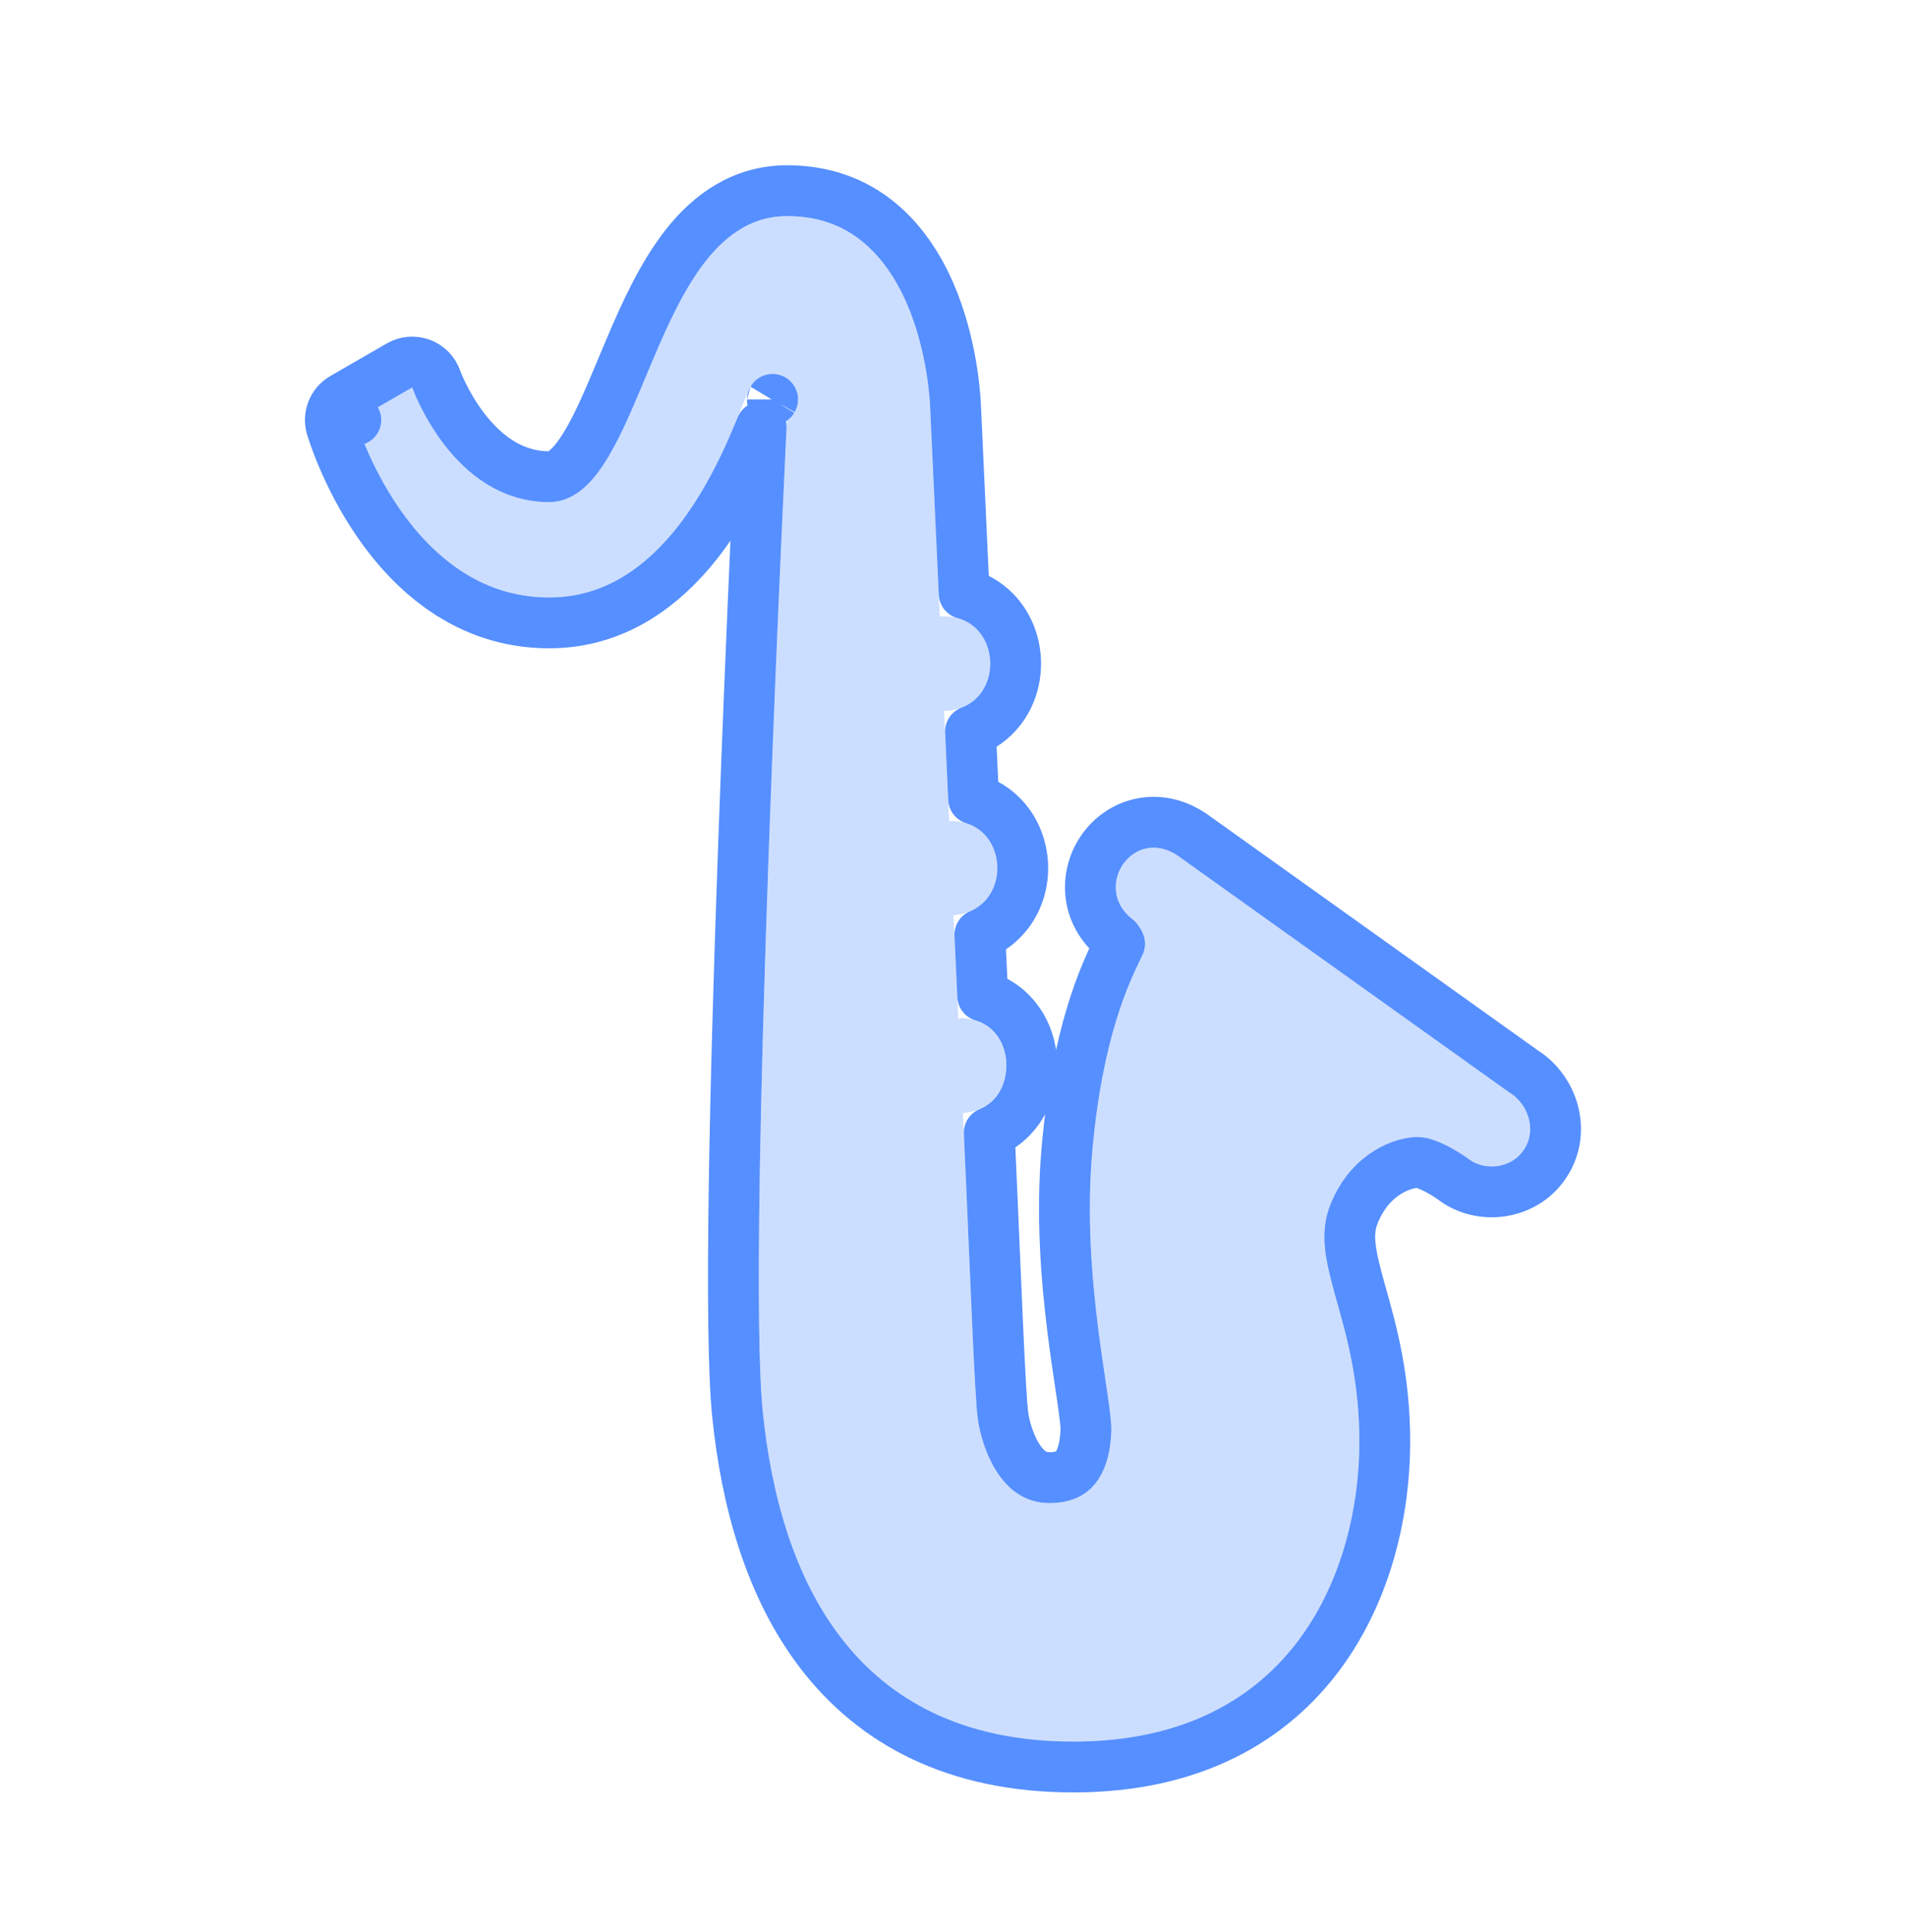 <?xml version="1.0" encoding="UTF-8"?> <svg xmlns="http://www.w3.org/2000/svg" width="75" height="76" viewBox="0 0 75 76" fill="none"><path opacity="0.3" d="M59.49 43.04L46.35 33.66C44.58 32.46 42.92 34.94 44.61 36.19C44.61 36.19 45.3 36.81 44.97 37.53C44.64 38.25 43.41 40.41 42.98 45.29C42.54 50.29 43.78 55.09 43.73 56.31C43.68 57.53 43.26 59.12 41.29 59.12C39.32 59.12 38.62 56.83 38.48 55.84C38.34 54.85 38.19 50.28 37.89 43.78C40.2 43.59 40.16 40.17 37.84 40.04C37.8 40.04 37.76 40.06 37.71 40.07L37.52 36C39.93 35.8 39.76 32.23 37.35 32.29L37.15 27.97C39.69 27.87 39.5 24.07 36.98 24.25L36.6 16C36.6 16 36.37 8.5 30.98 8.5C25.59 8.5 25.42 19.75 21.61 19.75C17.8 19.75 16.22 15.24 16.22 15.24L14 16.52C14 16.52 16.05 23.5 21.61 23.5C27.17 23.5 29.15 15.57 29.58 15.15C30 14.73 30.99 14.85 30.99 16C30.99 16 29.35 49.2 30.02 55.57C30.68 61.94 33.5 68.5 42.24 68.5C50.98 68.5 53.49 61.64 53.49 56.71C53.49 51.78 51.4 49.68 52.37 47.33C53.22 45.27 54.96 44.72 55.79 44.72C56.62 44.72 57.77 45.57 57.77 45.57C58.43 46.09 59.48 45.94 59.95 45.24C60.43 44.55 60.22 43.56 59.5 43.04H59.49Z" fill="#568FFF"></path><path d="M38.926 44.551C41.248 43.58 41.151 39.939 38.669 39.176L38.557 36.766C38.991 36.582 39.355 36.3 39.634 35.947C40.085 35.375 40.273 34.668 40.241 34.001C40.21 33.334 39.958 32.647 39.453 32.123C39.143 31.801 38.756 31.56 38.311 31.422L38.188 28.77C38.645 28.596 39.029 28.315 39.324 27.954C39.799 27.372 39.994 26.642 39.961 25.957C39.929 25.273 39.665 24.565 39.134 24.034C38.808 23.708 38.403 23.471 37.939 23.346L37.599 15.96L37.599 15.958L37.598 15.936C37.597 15.918 37.596 15.893 37.595 15.861C37.591 15.798 37.585 15.708 37.576 15.596C37.558 15.372 37.525 15.056 37.469 14.679C37.356 13.93 37.144 12.915 36.743 11.887C35.948 9.849 34.282 7.5 30.98 7.5C29.222 7.5 27.941 8.439 26.993 9.638C26.066 10.811 25.376 12.334 24.782 13.735C24.672 13.992 24.567 14.245 24.463 14.493C23.981 15.646 23.551 16.673 23.067 17.476C22.462 18.48 21.995 18.75 21.61 18.75C20.145 18.75 19.056 17.891 18.277 16.884C17.894 16.387 17.611 15.884 17.424 15.504C17.331 15.315 17.264 15.159 17.22 15.054C17.199 15.001 17.183 14.961 17.174 14.937L17.164 14.911L17.163 14.907L17.163 14.908L17.163 14.909C17.163 14.908 17.163 14.908 17.163 14.907C17.064 14.627 16.846 14.406 16.568 14.303C16.289 14.199 15.978 14.225 15.72 14.374L13.501 15.654C13.101 15.884 12.91 16.359 13.04 16.802L14 16.52C13.04 16.802 13.041 16.802 13.041 16.803L13.041 16.803L13.042 16.806L13.044 16.812L13.05 16.833C13.055 16.85 13.062 16.874 13.072 16.903C13.091 16.963 13.119 17.046 13.155 17.151C13.229 17.36 13.338 17.653 13.487 18.003C13.784 18.7 14.245 19.636 14.898 20.579C16.189 22.445 18.355 24.5 21.61 24.5C24.931 24.5 27.077 22.123 28.372 20.004C29.033 18.922 29.518 17.837 29.859 17.015C29.891 16.939 29.921 16.864 29.951 16.792C29.942 16.967 29.933 17.168 29.922 17.392C29.878 18.313 29.817 19.635 29.745 21.242C29.602 24.456 29.418 28.808 29.254 33.36C28.93 42.414 28.681 52.399 29.025 55.674C29.364 58.945 30.267 62.389 32.308 65.035C34.389 67.732 37.58 69.5 42.24 69.5C46.912 69.5 50.029 67.647 51.947 65.047C53.83 62.495 54.49 59.319 54.49 56.71C54.49 54.206 53.978 52.381 53.582 50.971C53.564 50.908 53.547 50.845 53.529 50.783C53.115 49.301 52.96 48.522 53.294 47.712L53.294 47.711C53.966 46.084 55.298 45.72 55.79 45.72C55.935 45.72 56.238 45.819 56.614 46.024C56.778 46.113 56.923 46.203 57.027 46.272C57.078 46.306 57.118 46.333 57.144 46.352L57.169 46.369C58.272 47.221 59.974 46.989 60.776 45.804C61.598 44.614 61.191 43.028 60.086 42.229C60.055 42.207 60.023 42.187 59.99 42.168L46.931 32.846L46.911 32.832C46.264 32.393 45.55 32.249 44.879 32.397C44.225 32.541 43.695 32.943 43.355 33.445C42.672 34.45 42.694 35.964 43.948 36.943C43.95 36.945 43.952 36.947 43.954 36.949C43.98 36.98 44.01 37.02 44.032 37.062C44.047 37.091 44.054 37.11 44.057 37.121C44.029 37.184 43.993 37.257 43.953 37.341C43.504 38.273 42.391 40.581 41.984 45.202L41.984 45.202C41.755 47.805 41.964 50.335 42.217 52.342C42.314 53.12 42.42 53.829 42.51 54.429C42.535 54.603 42.56 54.767 42.583 54.921C42.69 55.658 42.739 56.079 42.731 56.269C42.709 56.813 42.604 57.301 42.392 57.627C42.227 57.881 41.952 58.12 41.29 58.12C40.767 58.12 40.374 57.84 40.045 57.318C39.704 56.778 39.528 56.105 39.47 55.7C39.409 55.266 39.338 53.943 39.244 51.832C39.211 51.084 39.175 50.245 39.135 49.326C39.075 47.912 39.006 46.307 38.926 44.551ZM30.401 15.71C30.401 15.711 30.398 15.716 30.392 15.726C30.398 15.715 30.401 15.71 30.401 15.71Z" stroke="#568FFF" stroke-width="2" stroke-linejoin="round"></path></svg> 